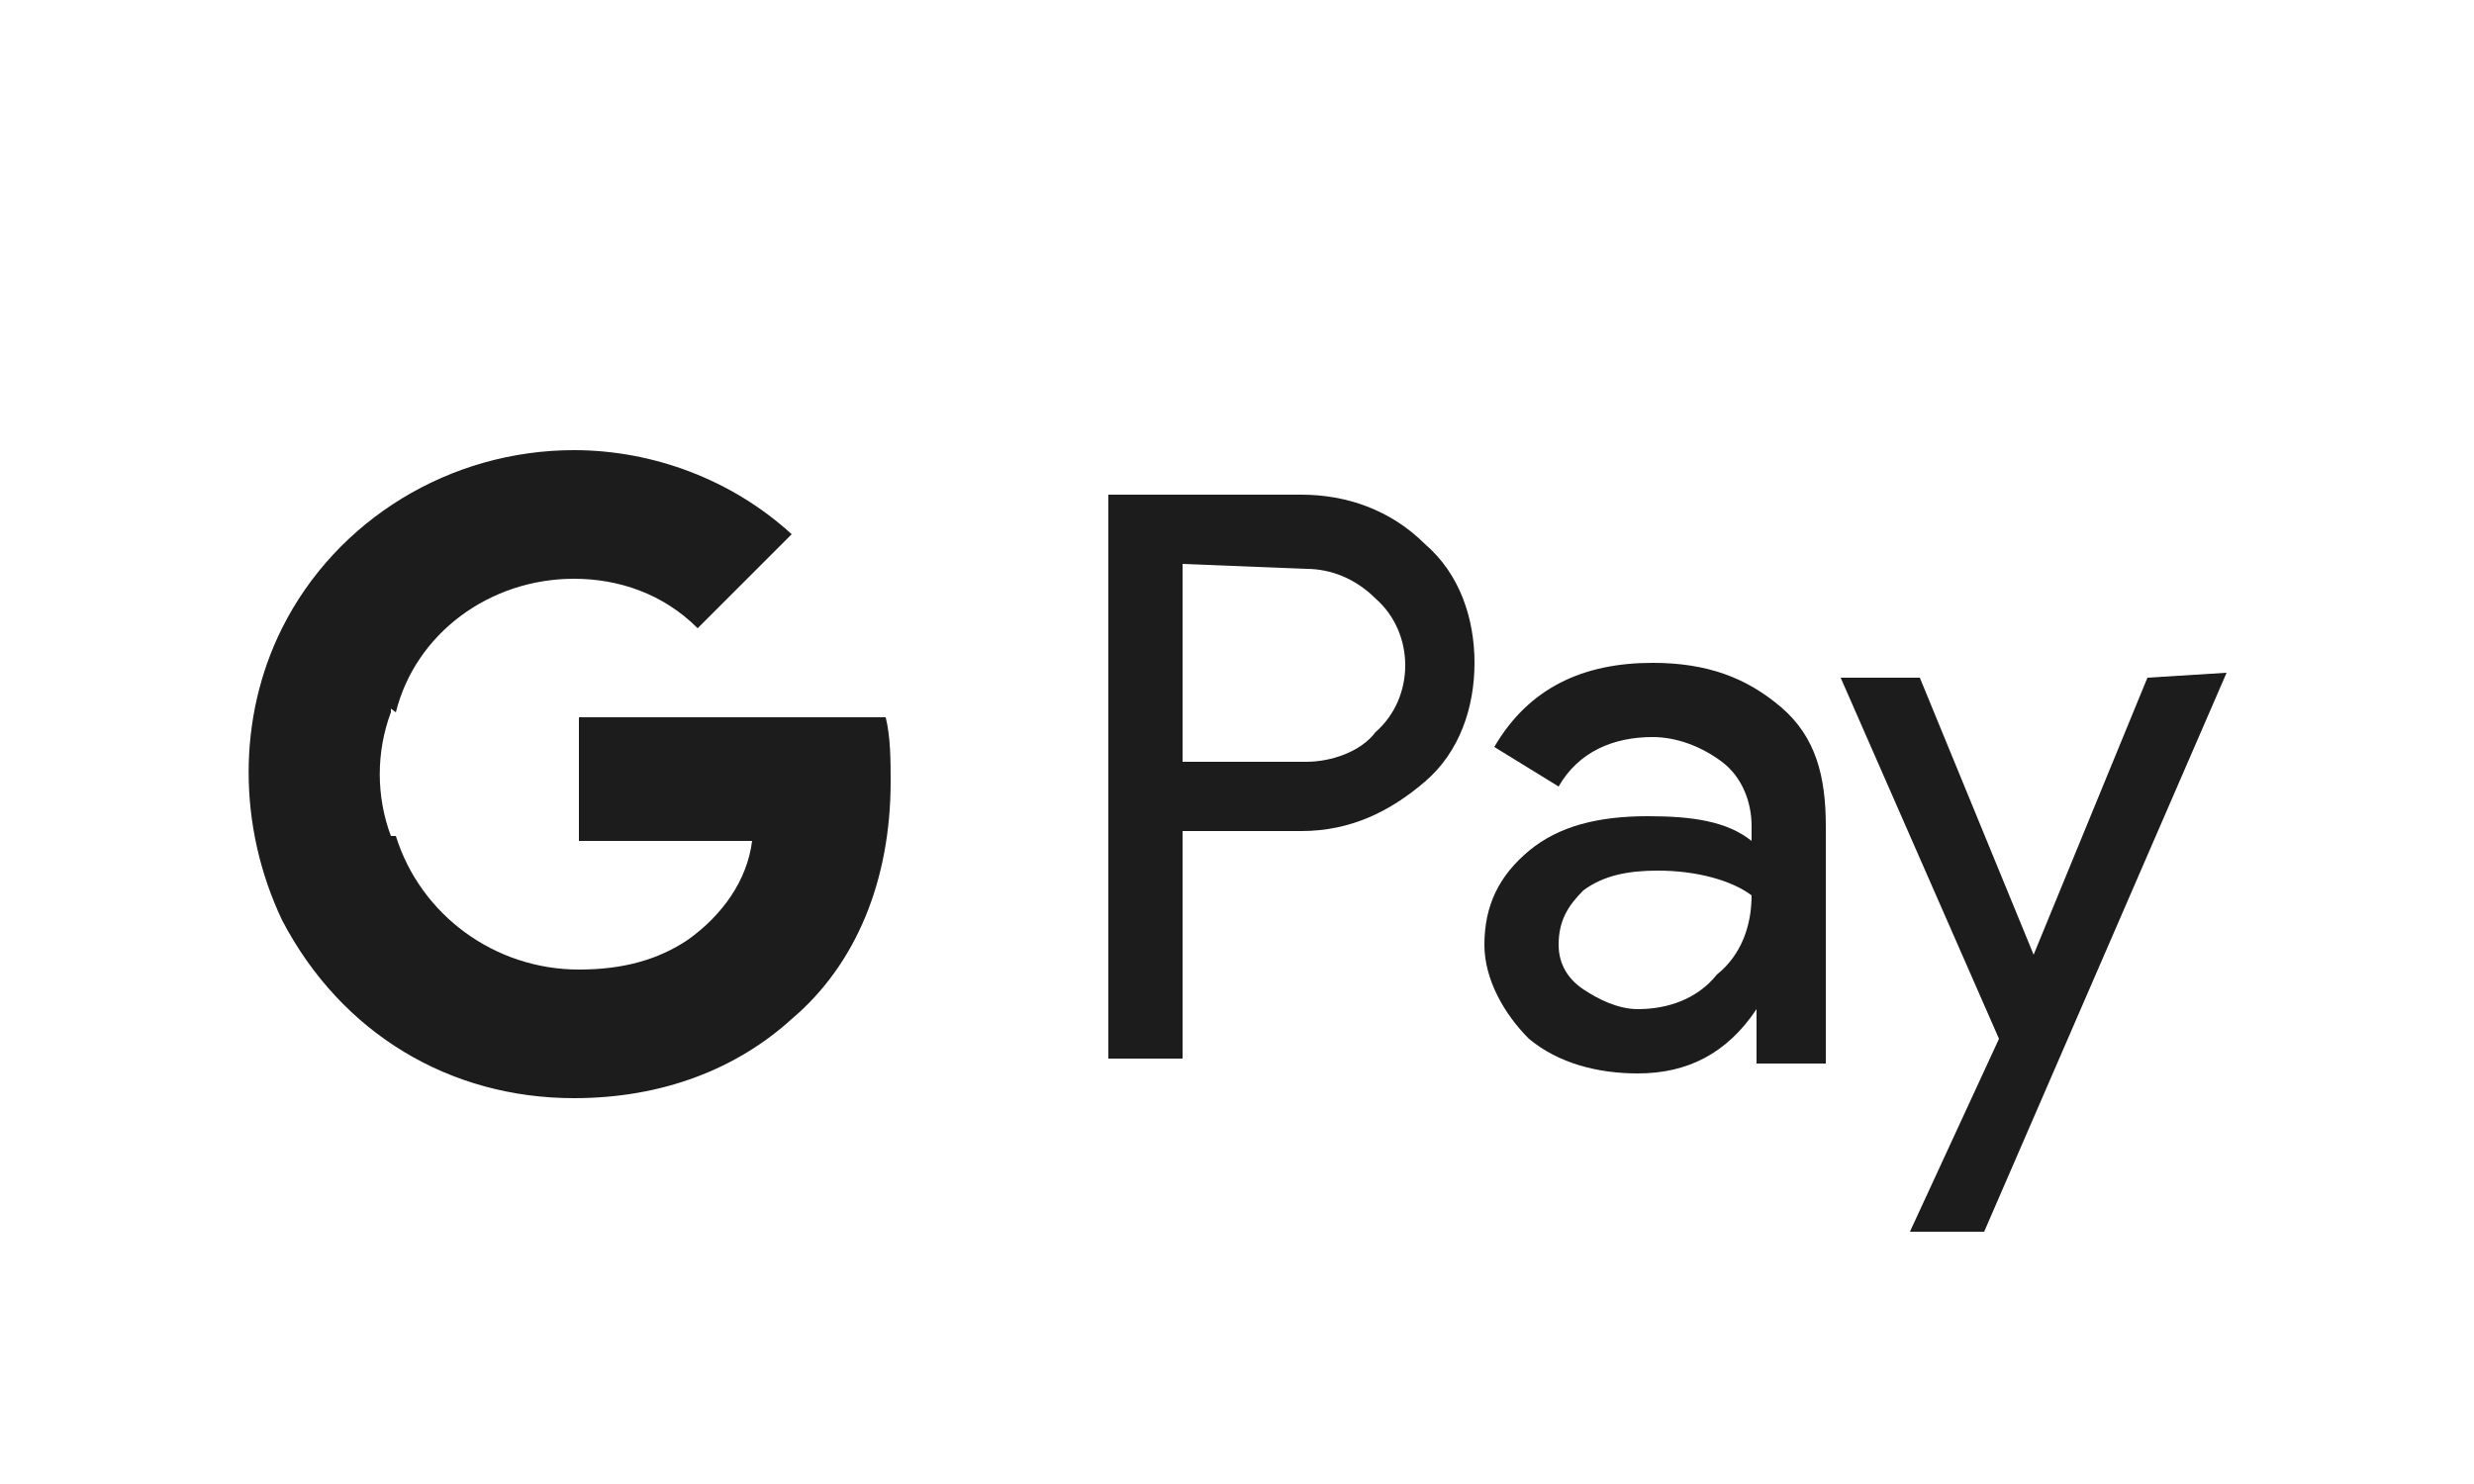 <?xml version="1.0" encoding="utf-8"?>
<!-- Generator: Adobe Illustrator 21.0.0, SVG Export Plug-In . SVG Version: 6.00 Build 0)  -->
<svg version="1.1" id="Camada_1" xmlns="http://www.w3.org/2000/svg" xmlns:xlink="http://www.w3.org/1999/xlink" x="0px" y="0px"
	 viewBox="0 0 50 30" style="enable-background:new 0 0 50 30;" xml:space="preserve">
<style type="text/css">
	.st0{fill:#1C1C1C;}
</style>
<g>
	<path class="st0" d="M23.9,16.8v4.6h-1.5V10h3.9c0.9,0,1.8,0.3,2.5,1c0.7,0.6,1,1.5,1,2.4c0,0.9-0.3,1.8-1,2.4
		c-0.7,0.6-1.5,1-2.5,1L23.9,16.8L23.9,16.8z M23.9,11.4v4h2.5c0.5,0,1.1-0.2,1.4-0.6c0.8-0.7,0.8-2,0-2.7l0,0
		c-0.4-0.4-0.9-0.6-1.4-0.6L23.9,11.4L23.9,11.4z"/>
	<path class="st0" d="M33.4,13.4c1.1,0,1.9,0.3,2.6,0.9s0.9,1.4,0.9,2.4v4.8h-1.4v-1.1h0c-0.6,0.9-1.4,1.3-2.4,1.3
		c-0.8,0-1.6-0.2-2.2-0.7c-0.5-0.5-0.9-1.2-0.9-1.9c0-0.8,0.3-1.4,0.9-1.9c0.6-0.5,1.4-0.7,2.4-0.7c0.9,0,1.6,0.1,2.1,0.5v-0.3
		c0-0.5-0.2-1-0.6-1.3c-0.4-0.3-0.9-0.5-1.4-0.5c-0.8,0-1.5,0.3-1.9,1l-1.3-0.8C30.9,13.9,32,13.4,33.4,13.4z M31.5,19.1
		c0,0.4,0.2,0.7,0.5,0.9c0.3,0.2,0.7,0.4,1.1,0.4c0.6,0,1.2-0.2,1.6-0.7c0.5-0.4,0.7-1,0.7-1.6c-0.4-0.3-1.1-0.5-1.9-0.5
		c-0.6,0-1.1,0.1-1.5,0.4C31.7,18.3,31.5,18.6,31.5,19.1z"/>
	<path class="st0" d="M45,13.6l-4.9,11.3h-1.5l1.8-3.9l-3.2-7.3h1.6l2.3,5.6h0l2.3-5.6L45,13.6L45,13.6z"/>
	<path class="st0" d="M18,15.8c0-0.4,0-0.9-0.1-1.3h-6.2V17h3.5c-0.1,0.8-0.6,1.5-1.3,2v1.6H16C17.3,19.5,18,17.8,18,15.8z"/>
	<path class="st0" d="M11.6,22.2c1.8,0,3.3-0.6,4.4-1.6L13.9,19c-0.6,0.4-1.3,0.6-2.2,0.6c-1.7,0-3.2-1.1-3.7-2.7H5.7v1.7
		C6.9,20.9,9.1,22.2,11.6,22.2z"/>
	<path class="st0" d="M7.9,16.9c-0.3-0.8-0.3-1.7,0-2.5v-1.7H5.7c-0.9,1.8-0.9,4,0,5.9L7.9,16.9z"/>
	<path class="st0" d="M11.6,11.7c0.9,0,1.8,0.3,2.5,1l0,0l1.9-1.9c-1.2-1.1-2.8-1.7-4.4-1.7c-2.5,0-4.8,1.4-5.9,3.6L8,14.4
		C8.4,12.8,9.9,11.7,11.6,11.7z"/>
</g>
</svg>
